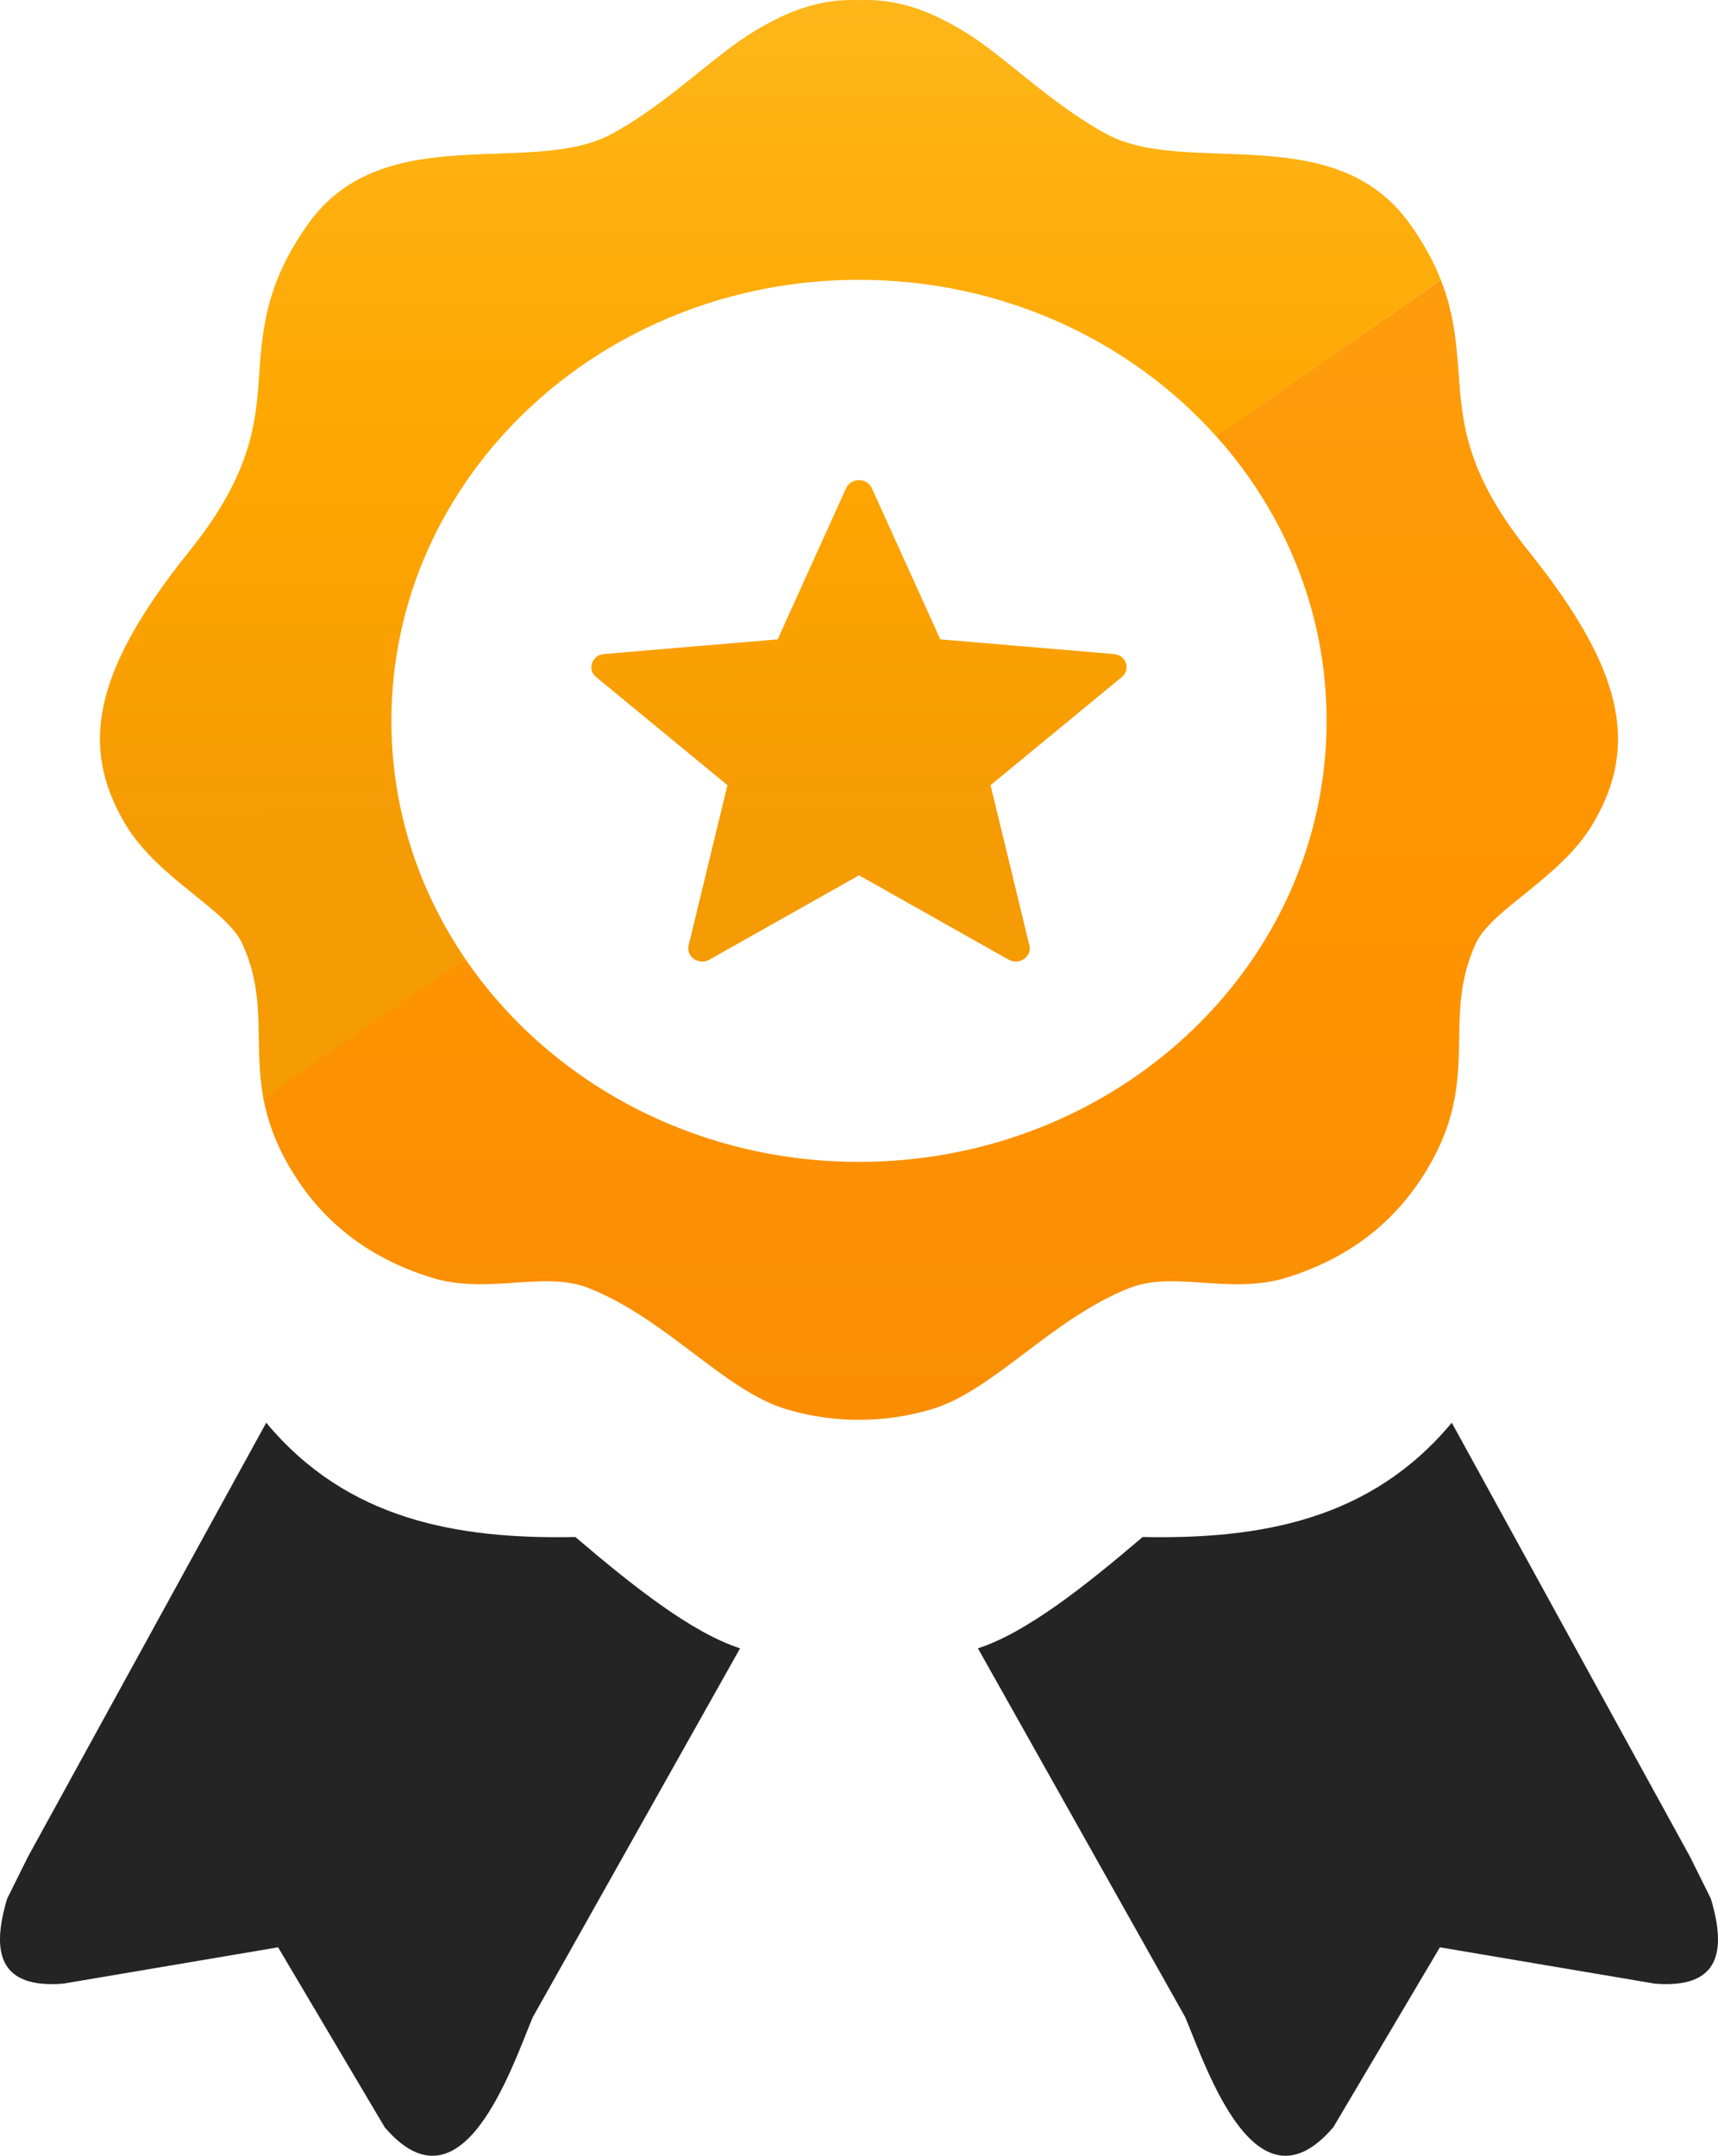 <svg width="161" height="202" viewBox="0 0 161 202" fill="none" xmlns="http://www.w3.org/2000/svg">
<g clip-path="url(#clip0_168_33500)">
<path fill-rule="evenodd" clip-rule="evenodd" d="M80.5 0.011C84.284 -0.146 87.27 1.108 90.281 2.906C94.103 5.193 98.406 9.708 103.717 12.571C111.19 16.602 125.032 11.045 132.12 20.975C133.446 22.836 134.37 24.567 135.018 26.208L113.971 40.877C105.93 31.914 93.924 26.22 80.5 26.22C56.296 26.22 36.679 44.722 36.679 67.543C36.679 75.746 39.209 83.388 43.579 89.808L24.715 103.09C23.694 97.872 25.095 93.637 22.707 88.428C21.218 85.182 14.787 82.331 11.734 77.209C7.255 69.684 9.066 62.468 17.76 51.627C23.008 45.077 23.912 40.625 24.242 35.791C24.551 31.303 24.748 26.764 28.88 20.975C35.968 11.045 49.81 16.602 57.278 12.571C62.593 9.708 66.897 5.193 70.719 2.906C73.73 1.108 76.716 -0.146 80.5 0.011ZM81.704 45.744L88.119 59.909L104.387 61.285C105.541 61.38 105.992 62.728 105.135 63.438L92.828 73.573L96.47 88.593C96.73 89.682 95.446 90.502 94.48 89.899L80.5 82.02L66.474 89.926C65.479 90.49 64.279 89.631 64.53 88.593L68.172 73.573L55.861 63.438C54.974 62.705 55.497 61.344 56.651 61.281L72.876 59.909L79.296 45.736C79.751 44.726 81.269 44.754 81.704 45.744Z" fill="url(#paint0_linear_168_33500)"/>
<path fill-rule="evenodd" clip-rule="evenodd" d="M135.018 26.216C136.29 29.375 136.524 32.462 136.758 35.791C137.088 40.625 137.992 45.077 143.236 51.627C151.93 62.468 153.745 69.685 149.266 77.209C146.213 82.331 139.777 85.182 138.293 88.428C135.127 95.341 138.627 100.546 134.291 108.603C131.284 114.187 126.638 117.866 120.457 119.747C115.238 121.332 110.007 119.037 105.829 120.697C98.494 123.604 93.083 130.359 87.241 132.07C84.991 132.729 82.742 133.052 80.5 133.04C78.259 133.052 76.009 132.729 73.759 132.07C67.917 130.359 62.506 123.604 55.171 120.697C50.993 119.037 45.762 121.332 40.543 119.747C34.362 117.866 29.716 114.187 26.709 108.603C25.727 106.793 25.07 104.935 24.685 102.944L43.575 89.808C51.365 101.272 64.99 108.871 80.5 108.871C104.704 108.871 124.321 90.368 124.321 67.543C124.321 57.373 120.424 48.063 113.959 40.862L135.018 26.216Z" fill="url(#paint1_linear_168_33500)"/>
<path fill-rule="evenodd" clip-rule="evenodd" d="M5.913 185.875L26.061 182.468L36.051 199.33C43.294 207.793 47.899 193.876 49.923 189.026L69.356 154.453C64.868 152.998 59.478 148.763 53.92 144.023C42.851 144.24 32.539 142.43 24.949 133.312L2.609 174.005L0.669 177.913C-0.853 182.988 -0.05 186.344 5.913 185.875ZM155.087 185.875L134.939 182.468L124.949 199.33C117.706 207.793 113.101 193.876 111.077 189.026L91.645 154.453C96.132 152.998 101.522 148.763 107.08 144.023C118.149 144.24 128.461 142.43 136.051 133.312L158.391 174.005L160.331 177.913C161.853 182.988 161.05 186.344 155.087 185.875Z" fill="#242424"/>
</g>
<defs>
<linearGradient id="paint0_linear_168_33500" x1="80.5" y1="0.011" x2="80.507" y2="78.135" gradientUnits="userSpaceOnUse">
<stop stop-color="#FDB71A"/>
<stop offset="0.541" stop-color="#FFA600"/>
<stop offset="1" stop-color="#F59B04"/>
</linearGradient>
<linearGradient id="paint1_linear_168_33500" x1="80.5" y1="0.012" x2="80.507" y2="140.817" gradientUnits="userSpaceOnUse">
<stop stop-color="#FDA113"/>
<stop offset="0.541" stop-color="#FF9500"/>
<stop offset="1" stop-color="#F88D04"/>
</linearGradient>
<clipPath id="clip0_168_33500">
<rect width="161" height="202" fill="white"/>
</clipPath>
</defs>
</svg>
